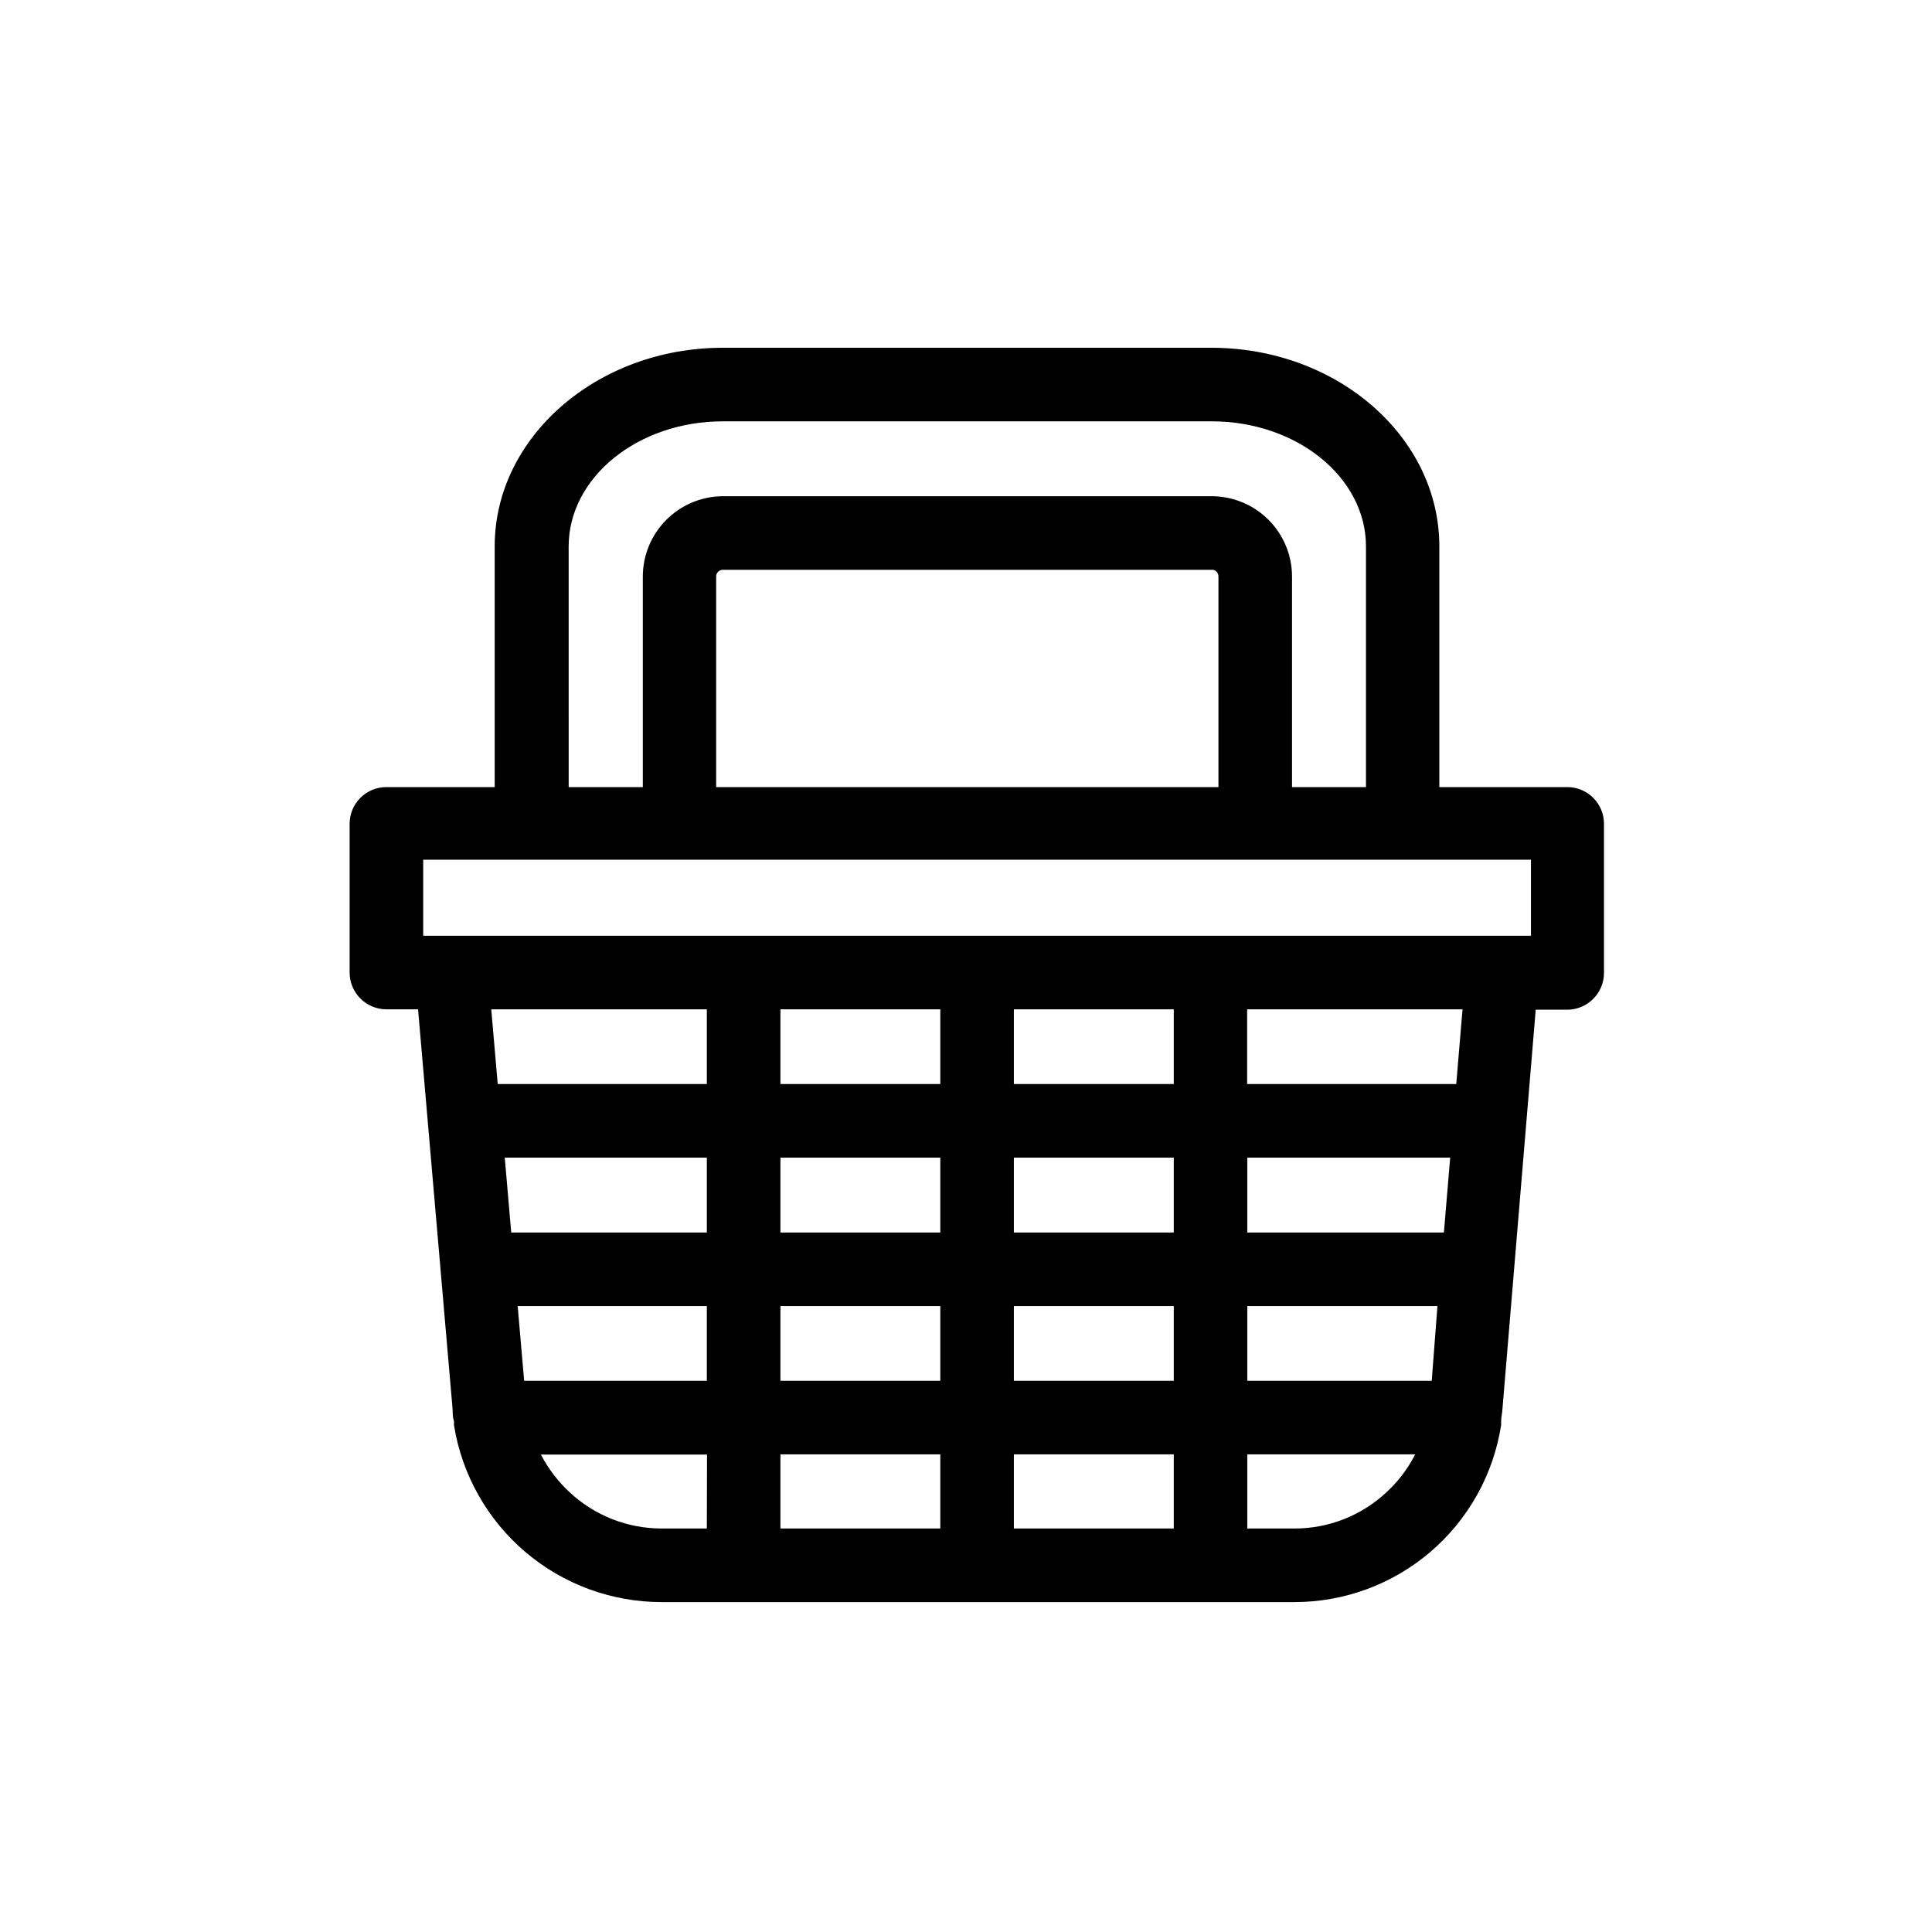 <?xml version="1.0" encoding="UTF-8"?>
<!-- Uploaded to: SVG Repo, www.svgrepo.com, Generator: SVG Repo Mixer Tools -->
<svg fill="#000000" width="800px" height="800px" version="1.1" viewBox="144 144 512 512" xmlns="http://www.w3.org/2000/svg">
 <path d="m559.5 352.59h-34.059v-63.781c0-29.02-27.055-52.648-60.457-52.648h-129.43c-33.25 0-60.457 23.629-60.457 52.648v63.781h-28.719c-5.371 0-9.723 4.356-9.723 9.723v39.398c0 5.379 4.344 9.746 9.723 9.773h8.414l9.168 106.15c0 1.008 0 2.016 0.352 3.023v1.059h0.004c2.106 13.082 8.809 24.984 18.902 33.57 10.09 8.586 22.91 13.297 36.164 13.285h167.62c13.23 0.012 26.031-4.711 36.082-13.312 10.055-8.602 16.699-20.52 18.73-33.594v-1.008c0-1.059 0.301-2.168 0.352-3.273l8.816-105.8h8.363c5.379-0.027 9.727-4.394 9.727-9.773v-39.5c0-5.312-4.262-9.641-9.574-9.723zm-264.8-63.781c0-18.289 18.34-33.152 40.859-33.152h129.58c22.52 0 40.859 14.863 40.859 33.152v63.781h-19.598v-55.773c0-5.582-2.188-10.941-6.098-14.926-3.91-3.984-9.23-6.277-14.812-6.383h-130.23c-5.582 0.105-10.898 2.398-14.809 6.383-3.91 3.984-6.098 9.344-6.098 14.926v55.773h-19.648zm172.2 8.012v55.77h-133.11v-55.773c-0.027-0.953 0.711-1.758 1.664-1.812h130.03c0.855 0.176 1.453 0.945 1.414 1.812zm-135.58 252.25h-11.938c-9.023 0.012-17.715-3.391-24.336-9.52-3.133-2.887-5.742-6.297-7.707-10.078h44.031zm0-39.145h-48.414l-1.715-19.801h50.129zm0-39.297h-51.84l-1.715-19.852h53.555zm0-39.348h-55.418l-1.715-19.801h57.133zm61.867 117.79h-42.367v-19.648h42.371zm0-39.145h-42.367v-19.801h42.371zm0-39.297h-42.367v-19.852h42.371zm0-39.348h-42.367v-19.801h42.371zm61.871 117.79h-42.371v-19.648h42.371zm0-39.145h-42.371v-19.801h42.371zm0-39.297h-42.371v-19.852h42.371zm0-39.348h-42.371v-19.801h42.371zm56.324 108.22c-6.617 6.172-15.336 9.594-24.383 9.57h-12.445v-19.648h44.488-0.004c-1.922 3.793-4.516 7.207-7.656 10.078zm12.043-29.574h-48.871v-19.801h50.383zm3.223-39.297h-52.094v-19.852h53.758zm3.273-39.348h-55.418v-19.801h57.082zm19.801-39.297h-293.57v-20.152h293.57z"/>
</svg>